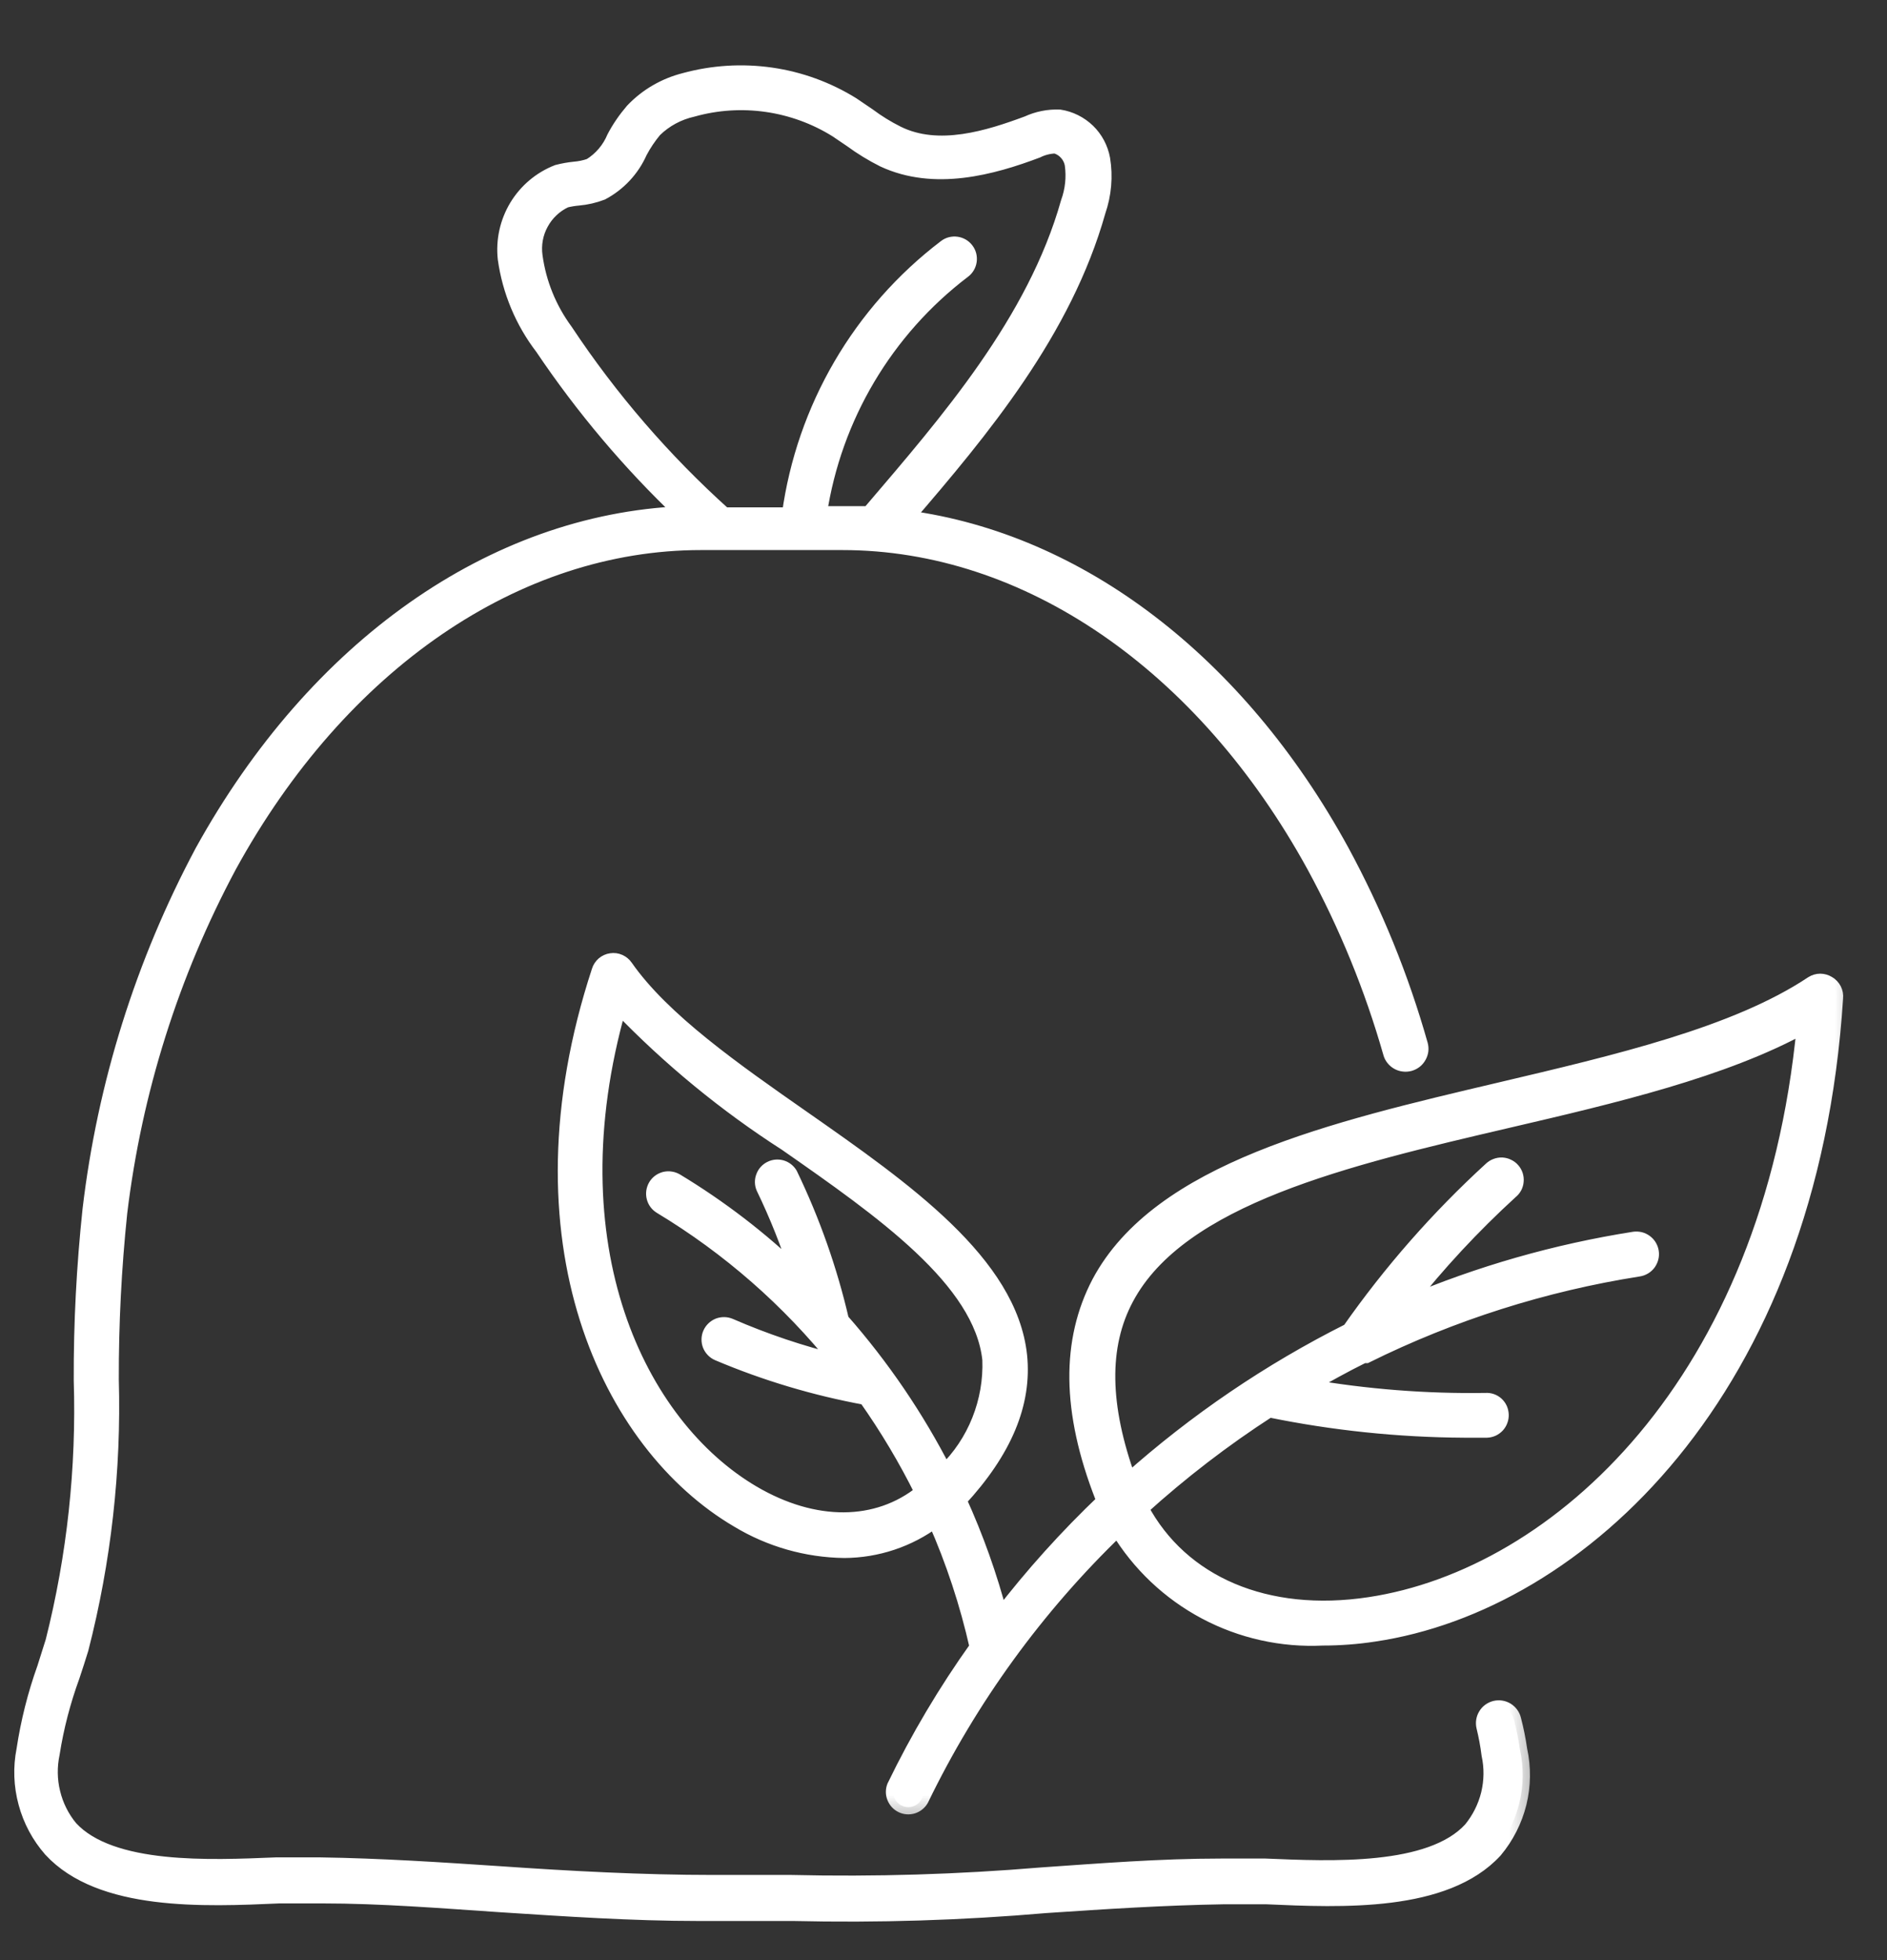 <svg xmlns="http://www.w3.org/2000/svg" fill="none" viewBox="0 0 26 27" height="27" width="26">
<rect x="0" y="0" width="26" height="27" fill="#333333" stroke="none"/>
<mask fill="black" height="27" width="22" y="0" x="-0.703" maskUnits="userSpaceOnUse" id="path-1-outside-1_386_3464">
<rect height="27" width="22" x="-0.703" fill="white"></rect>
<path d="M20.859 23.686C20.846 23.631 20.811 23.583 20.763 23.553C20.714 23.523 20.656 23.514 20.601 23.527C20.545 23.541 20.497 23.575 20.468 23.624C20.438 23.672 20.429 23.731 20.442 23.786C20.473 23.913 20.497 24.041 20.513 24.17C20.552 24.349 20.549 24.534 20.506 24.712C20.462 24.89 20.379 25.055 20.263 25.197C19.708 25.802 18.343 25.739 17.437 25.701C17.204 25.701 16.991 25.701 16.82 25.701C15.985 25.701 15.15 25.768 14.353 25.823C13.207 25.919 12.056 25.954 10.906 25.927H9.829C8.849 25.927 7.851 25.873 6.883 25.806C6.073 25.752 5.239 25.697 4.417 25.685C4.246 25.685 4.033 25.685 3.799 25.685C2.898 25.722 1.533 25.785 0.974 25.18C0.857 25.039 0.774 24.873 0.731 24.695C0.687 24.517 0.685 24.332 0.723 24.153C0.78 23.79 0.873 23.434 0.999 23.089C1.04 22.964 1.082 22.839 1.12 22.713C1.431 21.502 1.572 20.253 1.537 19.003C1.535 18.234 1.574 17.465 1.654 16.7C1.856 15.03 2.367 13.412 3.16 11.93C4.688 9.142 7.117 7.477 9.658 7.477H11.607C14.149 7.477 16.578 9.146 18.105 11.93C18.549 12.747 18.902 13.61 19.157 14.505C19.164 14.532 19.177 14.558 19.195 14.58C19.212 14.602 19.234 14.621 19.259 14.635C19.284 14.649 19.311 14.658 19.34 14.661C19.368 14.665 19.396 14.662 19.424 14.655C19.451 14.647 19.477 14.634 19.499 14.617C19.522 14.599 19.54 14.577 19.554 14.552C19.568 14.528 19.577 14.5 19.581 14.472C19.584 14.444 19.582 14.415 19.574 14.388C19.312 13.461 18.948 12.567 18.489 11.721C17.062 9.113 14.867 7.448 12.496 7.13C13.535 5.924 14.67 4.56 15.134 2.911C15.214 2.68 15.236 2.431 15.196 2.189C15.169 2.043 15.098 1.908 14.991 1.804C14.883 1.7 14.747 1.632 14.6 1.609C14.447 1.603 14.296 1.633 14.157 1.697C13.619 1.897 12.93 2.114 12.367 1.835C12.226 1.765 12.092 1.682 11.966 1.588L11.745 1.438C11.403 1.226 11.022 1.087 10.624 1.03C10.226 0.973 9.821 0.998 9.433 1.104C9.159 1.173 8.91 1.317 8.715 1.522C8.617 1.636 8.531 1.76 8.461 1.893C8.394 2.054 8.279 2.189 8.131 2.281C8.061 2.306 7.988 2.321 7.914 2.327C7.835 2.335 7.757 2.349 7.68 2.369C7.445 2.461 7.248 2.627 7.117 2.843C6.987 3.059 6.931 3.312 6.958 3.562C7.02 4.009 7.197 4.432 7.471 4.789C8.029 5.618 8.675 6.384 9.4 7.072C6.791 7.185 4.346 8.904 2.785 11.729C1.966 13.263 1.441 14.936 1.237 16.662C1.154 17.443 1.113 18.227 1.116 19.012C1.154 20.223 1.023 21.434 0.727 22.609C0.69 22.73 0.648 22.855 0.611 22.976C0.48 23.342 0.385 23.719 0.327 24.103C0.279 24.346 0.288 24.596 0.353 24.835C0.417 25.074 0.535 25.294 0.698 25.48C1.387 26.227 2.81 26.165 3.849 26.119C4.074 26.119 4.266 26.119 4.442 26.119C5.251 26.119 6.082 26.186 6.887 26.24C7.784 26.298 8.707 26.361 9.625 26.361H9.867H10.931C12.092 26.388 13.254 26.352 14.412 26.252C15.213 26.198 16.048 26.144 16.857 26.131C17.024 26.131 17.224 26.131 17.45 26.131C18.489 26.177 19.912 26.24 20.601 25.493C20.76 25.303 20.874 25.079 20.934 24.838C20.993 24.597 20.996 24.346 20.943 24.103C20.923 23.963 20.895 23.823 20.859 23.686ZM7.793 4.556C7.57 4.253 7.427 3.901 7.376 3.529C7.354 3.373 7.382 3.214 7.458 3.076C7.533 2.938 7.65 2.827 7.793 2.761C7.85 2.747 7.909 2.737 7.968 2.732C8.08 2.722 8.189 2.697 8.294 2.657C8.527 2.533 8.712 2.335 8.819 2.093C8.875 1.986 8.943 1.886 9.02 1.793C9.165 1.651 9.347 1.553 9.546 1.509C9.877 1.416 10.224 1.394 10.565 1.443C10.905 1.492 11.232 1.611 11.524 1.793L11.728 1.931C11.868 2.034 12.016 2.124 12.171 2.202C12.876 2.531 13.673 2.31 14.291 2.077C14.369 2.038 14.454 2.017 14.541 2.014C14.6 2.03 14.652 2.062 14.693 2.108C14.734 2.153 14.761 2.209 14.771 2.269C14.795 2.443 14.776 2.62 14.716 2.786C14.253 4.43 13.047 5.812 12.004 7.034C11.995 7.046 11.988 7.059 11.983 7.072C11.858 7.072 11.732 7.072 11.611 7.072H11.294C11.496 5.744 12.207 4.546 13.277 3.733C13.299 3.717 13.317 3.696 13.331 3.673C13.345 3.649 13.354 3.623 13.358 3.596C13.362 3.569 13.36 3.541 13.354 3.515C13.347 3.488 13.335 3.463 13.318 3.441C13.302 3.419 13.281 3.401 13.258 3.387C13.234 3.373 13.208 3.364 13.181 3.36C13.154 3.356 13.126 3.358 13.1 3.364C13.073 3.371 13.048 3.383 13.026 3.4C11.848 4.296 11.074 5.622 10.873 7.089H9.98C9.147 6.34 8.412 5.489 7.793 4.556Z"></path>
</mask>
<path fill="white" d="M20.859 23.686C20.846 23.631 20.811 23.583 20.763 23.553C20.714 23.523 20.656 23.514 20.601 23.527C20.545 23.541 20.497 23.575 20.468 23.624C20.438 23.672 20.429 23.731 20.442 23.786C20.473 23.913 20.497 24.041 20.513 24.17C20.552 24.349 20.549 24.534 20.506 24.712C20.462 24.89 20.379 25.055 20.263 25.197C19.708 25.802 18.343 25.739 17.437 25.701C17.204 25.701 16.991 25.701 16.82 25.701C15.985 25.701 15.15 25.768 14.353 25.823C13.207 25.919 12.056 25.954 10.906 25.927H9.829C8.849 25.927 7.851 25.873 6.883 25.806C6.073 25.752 5.239 25.697 4.417 25.685C4.246 25.685 4.033 25.685 3.799 25.685C2.898 25.722 1.533 25.785 0.974 25.18C0.857 25.039 0.774 24.873 0.731 24.695C0.687 24.517 0.685 24.332 0.723 24.153C0.78 23.79 0.873 23.434 0.999 23.089C1.04 22.964 1.082 22.839 1.12 22.713C1.431 21.502 1.572 20.253 1.537 19.003C1.535 18.234 1.574 17.465 1.654 16.7C1.856 15.03 2.367 13.412 3.16 11.93C4.688 9.142 7.117 7.477 9.658 7.477H11.607C14.149 7.477 16.578 9.146 18.105 11.93C18.549 12.747 18.902 13.61 19.157 14.505C19.164 14.532 19.177 14.558 19.195 14.58C19.212 14.602 19.234 14.621 19.259 14.635C19.284 14.649 19.311 14.658 19.34 14.661C19.368 14.665 19.396 14.662 19.424 14.655C19.451 14.647 19.477 14.634 19.499 14.617C19.522 14.599 19.54 14.577 19.554 14.552C19.568 14.528 19.577 14.5 19.581 14.472C19.584 14.444 19.582 14.415 19.574 14.388C19.312 13.461 18.948 12.567 18.489 11.721C17.062 9.113 14.867 7.448 12.496 7.13C13.535 5.924 14.67 4.56 15.134 2.911C15.214 2.68 15.236 2.431 15.196 2.189C15.169 2.043 15.098 1.908 14.991 1.804C14.883 1.7 14.747 1.632 14.6 1.609C14.447 1.603 14.296 1.633 14.157 1.697C13.619 1.897 12.93 2.114 12.367 1.835C12.226 1.765 12.092 1.682 11.966 1.588L11.745 1.438C11.403 1.226 11.022 1.087 10.624 1.03C10.226 0.973 9.821 0.998 9.433 1.104C9.159 1.173 8.91 1.317 8.715 1.522C8.617 1.636 8.531 1.76 8.461 1.893C8.394 2.054 8.279 2.189 8.131 2.281C8.061 2.306 7.988 2.321 7.914 2.327C7.835 2.335 7.757 2.349 7.68 2.369C7.445 2.461 7.248 2.627 7.117 2.843C6.987 3.059 6.931 3.312 6.958 3.562C7.02 4.009 7.197 4.432 7.471 4.789C8.029 5.618 8.675 6.384 9.4 7.072C6.791 7.185 4.346 8.904 2.785 11.729C1.966 13.263 1.441 14.936 1.237 16.662C1.154 17.443 1.113 18.227 1.116 19.012C1.154 20.223 1.023 21.434 0.727 22.609C0.69 22.73 0.648 22.855 0.611 22.976C0.48 23.342 0.385 23.719 0.327 24.103C0.279 24.346 0.288 24.596 0.353 24.835C0.417 25.074 0.535 25.294 0.698 25.48C1.387 26.227 2.81 26.165 3.849 26.119C4.074 26.119 4.266 26.119 4.442 26.119C5.251 26.119 6.082 26.186 6.887 26.24C7.784 26.298 8.707 26.361 9.625 26.361H9.867H10.931C12.092 26.388 13.254 26.352 14.412 26.252C15.213 26.198 16.048 26.144 16.857 26.131C17.024 26.131 17.224 26.131 17.45 26.131C18.489 26.177 19.912 26.24 20.601 25.493C20.76 25.303 20.874 25.079 20.934 24.838C20.993 24.597 20.996 24.346 20.943 24.103C20.923 23.963 20.895 23.823 20.859 23.686ZM7.793 4.556C7.57 4.253 7.427 3.901 7.376 3.529C7.354 3.373 7.382 3.214 7.458 3.076C7.533 2.938 7.65 2.827 7.793 2.761C7.85 2.747 7.909 2.737 7.968 2.732C8.08 2.722 8.189 2.697 8.294 2.657C8.527 2.533 8.712 2.335 8.819 2.093C8.875 1.986 8.943 1.886 9.02 1.793C9.165 1.651 9.347 1.553 9.546 1.509C9.877 1.416 10.224 1.394 10.565 1.443C10.905 1.492 11.232 1.611 11.524 1.793L11.728 1.931C11.868 2.034 12.016 2.124 12.171 2.202C12.876 2.531 13.673 2.31 14.291 2.077C14.369 2.038 14.454 2.017 14.541 2.014C14.6 2.03 14.652 2.062 14.693 2.108C14.734 2.153 14.761 2.209 14.771 2.269C14.795 2.443 14.776 2.62 14.716 2.786C14.253 4.43 13.047 5.812 12.004 7.034C11.995 7.046 11.988 7.059 11.983 7.072C11.858 7.072 11.732 7.072 11.611 7.072H11.294C11.496 5.744 12.207 4.546 13.277 3.733C13.299 3.717 13.317 3.696 13.331 3.673C13.345 3.649 13.354 3.623 13.358 3.596C13.362 3.569 13.36 3.541 13.354 3.515C13.347 3.488 13.335 3.463 13.318 3.441C13.302 3.419 13.281 3.401 13.258 3.387C13.234 3.373 13.208 3.364 13.181 3.36C13.154 3.356 13.126 3.358 13.1 3.364C13.073 3.371 13.048 3.383 13.026 3.4C11.848 4.296 11.074 5.622 10.873 7.089H9.98C9.147 6.34 8.412 5.489 7.793 4.556Z"></path>
<path mask="url(#path-1-outside-1_386_3464)" stroke-width="0.2" stroke="white" d="M20.859 23.686C20.846 23.631 20.811 23.583 20.763 23.553C20.714 23.523 20.656 23.514 20.601 23.527C20.545 23.541 20.497 23.575 20.468 23.624C20.438 23.672 20.429 23.731 20.442 23.786C20.473 23.913 20.497 24.041 20.513 24.17C20.552 24.349 20.549 24.534 20.506 24.712C20.462 24.89 20.379 25.055 20.263 25.197C19.708 25.802 18.343 25.739 17.437 25.701C17.204 25.701 16.991 25.701 16.82 25.701C15.985 25.701 15.15 25.768 14.353 25.823C13.207 25.919 12.056 25.954 10.906 25.927H9.829C8.849 25.927 7.851 25.873 6.883 25.806C6.073 25.752 5.239 25.697 4.417 25.685C4.246 25.685 4.033 25.685 3.799 25.685C2.898 25.722 1.533 25.785 0.974 25.18C0.857 25.039 0.774 24.873 0.731 24.695C0.687 24.517 0.685 24.332 0.723 24.153C0.78 23.79 0.873 23.434 0.999 23.089C1.04 22.964 1.082 22.839 1.12 22.713C1.431 21.502 1.572 20.253 1.537 19.003C1.535 18.234 1.574 17.465 1.654 16.7C1.856 15.03 2.367 13.412 3.16 11.93C4.688 9.142 7.117 7.477 9.658 7.477H11.607C14.149 7.477 16.578 9.146 18.105 11.93C18.549 12.747 18.902 13.61 19.157 14.505C19.164 14.532 19.177 14.558 19.195 14.58C19.212 14.602 19.234 14.621 19.259 14.635C19.284 14.649 19.311 14.658 19.34 14.661C19.368 14.665 19.396 14.662 19.424 14.655C19.451 14.647 19.477 14.634 19.499 14.617C19.522 14.599 19.54 14.577 19.554 14.552C19.568 14.528 19.577 14.5 19.581 14.472C19.584 14.444 19.582 14.415 19.574 14.388C19.312 13.461 18.948 12.567 18.489 11.721C17.062 9.113 14.867 7.448 12.496 7.13C13.535 5.924 14.67 4.56 15.134 2.911C15.214 2.68 15.236 2.431 15.196 2.189C15.169 2.043 15.098 1.908 14.991 1.804C14.883 1.7 14.747 1.632 14.6 1.609C14.447 1.603 14.296 1.633 14.157 1.697C13.619 1.897 12.93 2.114 12.367 1.835C12.226 1.765 12.092 1.682 11.966 1.588L11.745 1.438C11.403 1.226 11.022 1.087 10.624 1.03C10.226 0.973 9.821 0.998 9.433 1.104C9.159 1.173 8.91 1.317 8.715 1.522C8.617 1.636 8.531 1.76 8.461 1.893C8.394 2.054 8.279 2.189 8.131 2.281C8.061 2.306 7.988 2.321 7.914 2.327C7.835 2.335 7.757 2.349 7.68 2.369C7.445 2.461 7.248 2.627 7.117 2.843C6.987 3.059 6.931 3.312 6.958 3.562C7.02 4.009 7.197 4.432 7.471 4.789C8.029 5.618 8.675 6.384 9.4 7.072C6.791 7.185 4.346 8.904 2.785 11.729C1.966 13.263 1.441 14.936 1.237 16.662C1.154 17.443 1.113 18.227 1.116 19.012C1.154 20.223 1.023 21.434 0.727 22.609C0.69 22.73 0.648 22.855 0.611 22.976C0.48 23.342 0.385 23.719 0.327 24.103C0.279 24.346 0.288 24.596 0.353 24.835C0.417 25.074 0.535 25.294 0.698 25.48C1.387 26.227 2.81 26.165 3.849 26.119C4.074 26.119 4.266 26.119 4.442 26.119C5.251 26.119 6.082 26.186 6.887 26.24C7.784 26.298 8.707 26.361 9.625 26.361H9.867H10.931C12.092 26.388 13.254 26.352 14.412 26.252C15.213 26.198 16.048 26.144 16.857 26.131C17.024 26.131 17.224 26.131 17.45 26.131C18.489 26.177 19.912 26.24 20.601 25.493C20.76 25.303 20.874 25.079 20.934 24.838C20.993 24.597 20.996 24.346 20.943 24.103C20.923 23.963 20.895 23.823 20.859 23.686ZM7.793 4.556C7.57 4.253 7.427 3.901 7.376 3.529C7.354 3.373 7.382 3.214 7.458 3.076C7.533 2.938 7.65 2.827 7.793 2.761C7.85 2.747 7.909 2.737 7.968 2.732C8.08 2.722 8.189 2.697 8.294 2.657C8.527 2.533 8.712 2.335 8.819 2.093C8.875 1.986 8.943 1.886 9.02 1.793C9.165 1.651 9.347 1.553 9.546 1.509C9.877 1.416 10.224 1.394 10.565 1.443C10.905 1.492 11.232 1.611 11.524 1.793L11.728 1.931C11.868 2.034 12.016 2.124 12.171 2.202C12.876 2.531 13.673 2.31 14.291 2.077C14.369 2.038 14.454 2.017 14.541 2.014C14.6 2.03 14.652 2.062 14.693 2.108C14.734 2.153 14.761 2.209 14.771 2.269C14.795 2.443 14.776 2.62 14.716 2.786C14.253 4.43 13.047 5.812 12.004 7.034C11.995 7.046 11.988 7.059 11.983 7.072C11.858 7.072 11.732 7.072 11.611 7.072H11.294C11.496 5.744 12.207 4.546 13.277 3.733C13.299 3.717 13.317 3.696 13.331 3.673C13.345 3.649 13.354 3.623 13.358 3.596C13.362 3.569 13.36 3.541 13.354 3.515C13.347 3.488 13.335 3.463 13.318 3.441C13.302 3.419 13.281 3.401 13.258 3.387C13.234 3.373 13.208 3.364 13.181 3.36C13.154 3.356 13.126 3.358 13.1 3.364C13.073 3.371 13.048 3.383 13.026 3.4C11.848 4.296 11.074 5.622 10.873 7.089H9.98C9.147 6.34 8.412 5.489 7.793 4.556Z"></path>
<mask fill="black" height="13" width="19" y="12.227" x="6.785" maskUnits="userSpaceOnUse" id="path-2-outside-2_386_3464">
<rect height="13" width="19" y="12.227" x="6.785" fill="white"></rect>
<path d="M25.191 13.544C25.158 13.524 25.119 13.512 25.08 13.512C25.041 13.512 25.003 13.524 24.97 13.544C23.914 14.249 22.261 14.633 20.667 15.009C18.359 15.552 15.972 16.111 15.142 17.667C14.724 18.465 14.724 19.433 15.188 20.622L15.213 20.672C14.697 21.163 14.219 21.693 13.785 22.258C13.642 21.711 13.452 21.178 13.218 20.664C13.848 19.984 14.119 19.328 14.052 18.673C13.915 17.396 12.471 16.382 11.073 15.405C10.117 14.738 9.132 14.049 8.623 13.319C8.601 13.287 8.57 13.261 8.534 13.245C8.499 13.229 8.459 13.224 8.42 13.23C8.382 13.235 8.345 13.252 8.315 13.277C8.286 13.303 8.263 13.336 8.252 13.373C7.033 17.087 8.389 19.9 10.167 20.943C10.61 21.21 11.115 21.354 11.632 21.361C12.083 21.359 12.522 21.213 12.884 20.943C13.133 21.505 13.325 22.089 13.46 22.688C13.027 23.294 12.645 23.937 12.32 24.608C12.301 24.657 12.301 24.711 12.321 24.76C12.34 24.809 12.377 24.849 12.425 24.872C12.472 24.895 12.527 24.899 12.577 24.883C12.627 24.867 12.67 24.833 12.696 24.787C13.37 23.396 14.286 22.136 15.4 21.064C15.692 21.547 16.108 21.941 16.606 22.206C17.103 22.47 17.663 22.595 18.226 22.567C18.463 22.567 18.7 22.549 18.935 22.513C21.756 22.095 24.949 19.174 25.295 13.749C25.3 13.708 25.292 13.667 25.274 13.631C25.255 13.595 25.226 13.564 25.191 13.544ZM10.376 20.564C8.798 19.637 7.592 17.167 8.531 13.866C9.221 14.583 9.993 15.218 10.831 15.756C12.154 16.678 13.518 17.634 13.635 18.727C13.646 19.014 13.596 19.299 13.49 19.565C13.384 19.831 13.223 20.072 13.017 20.271C12.633 19.52 12.156 18.819 11.598 18.185C11.437 17.49 11.199 16.816 10.889 16.173C10.862 16.128 10.819 16.095 10.768 16.08C10.717 16.066 10.663 16.071 10.616 16.095C10.569 16.119 10.533 16.159 10.515 16.209C10.496 16.258 10.497 16.312 10.518 16.361C10.703 16.744 10.861 17.14 10.989 17.546C10.482 17.058 9.922 16.629 9.32 16.265C9.296 16.251 9.27 16.241 9.243 16.237C9.215 16.232 9.187 16.234 9.16 16.24C9.134 16.247 9.108 16.259 9.086 16.275C9.064 16.292 9.045 16.312 9.031 16.336C9.017 16.36 9.008 16.387 9.004 16.414C9 16.442 9.002 16.469 9.009 16.496C9.016 16.523 9.028 16.548 9.045 16.57C9.062 16.592 9.083 16.61 9.107 16.624C10.04 17.187 10.867 17.91 11.548 18.761C11.039 18.637 10.54 18.469 10.059 18.26C10.008 18.238 9.95 18.237 9.898 18.257C9.847 18.278 9.805 18.318 9.783 18.369C9.761 18.419 9.76 18.477 9.78 18.529C9.801 18.58 9.841 18.622 9.892 18.644C10.546 18.921 11.229 19.125 11.928 19.253C12.22 19.667 12.48 20.102 12.704 20.555C12.087 21.052 11.223 21.06 10.376 20.564ZM18.873 22.099C17.445 22.316 16.277 21.807 15.726 20.776C16.275 20.279 16.864 19.826 17.487 19.424C18.37 19.605 19.269 19.699 20.17 19.704H20.488C20.515 19.703 20.542 19.696 20.567 19.685C20.592 19.673 20.614 19.657 20.633 19.637C20.651 19.617 20.666 19.593 20.675 19.567C20.685 19.542 20.689 19.514 20.688 19.487C20.687 19.459 20.681 19.432 20.67 19.407C20.659 19.382 20.642 19.359 20.622 19.34C20.602 19.322 20.578 19.307 20.552 19.298C20.526 19.289 20.498 19.285 20.471 19.287C19.647 19.3 18.824 19.235 18.013 19.095C18.267 18.949 18.522 18.807 18.785 18.677H18.823C20.007 18.091 21.273 17.689 22.578 17.484C22.606 17.48 22.632 17.47 22.656 17.456C22.68 17.442 22.7 17.423 22.717 17.401C22.733 17.378 22.745 17.353 22.752 17.326C22.759 17.299 22.76 17.271 22.756 17.244C22.752 17.216 22.742 17.19 22.728 17.166C22.714 17.143 22.695 17.122 22.672 17.105C22.65 17.089 22.625 17.077 22.598 17.07C22.571 17.064 22.543 17.062 22.516 17.066C21.437 17.236 20.383 17.537 19.378 17.964C19.814 17.409 20.296 16.891 20.817 16.415C20.839 16.398 20.857 16.376 20.871 16.351C20.884 16.326 20.892 16.299 20.894 16.271C20.897 16.243 20.893 16.214 20.885 16.188C20.876 16.161 20.862 16.136 20.843 16.115C20.825 16.094 20.802 16.077 20.776 16.065C20.751 16.052 20.723 16.046 20.695 16.044C20.667 16.043 20.639 16.048 20.613 16.058C20.586 16.068 20.562 16.083 20.542 16.102C19.812 16.77 19.157 17.516 18.589 18.327C17.491 18.878 16.471 19.571 15.555 20.388C15.183 19.362 15.171 18.54 15.521 17.884C16.26 16.495 18.555 15.956 20.771 15.439C22.24 15.097 23.751 14.742 24.857 14.133C24.39 19.045 21.464 21.707 18.873 22.099Z"></path>
</mask>
<path fill="white" d="M25.191 13.544C25.158 13.524 25.119 13.512 25.08 13.512C25.041 13.512 25.003 13.524 24.97 13.544C23.914 14.249 22.261 14.633 20.667 15.009C18.359 15.552 15.972 16.111 15.142 17.667C14.724 18.465 14.724 19.433 15.188 20.622L15.213 20.672C14.697 21.163 14.219 21.693 13.785 22.258C13.642 21.711 13.452 21.178 13.218 20.664C13.848 19.984 14.119 19.328 14.052 18.673C13.915 17.396 12.471 16.382 11.073 15.405C10.117 14.738 9.132 14.049 8.623 13.319C8.601 13.287 8.57 13.261 8.534 13.245C8.499 13.229 8.459 13.224 8.42 13.23C8.382 13.235 8.345 13.252 8.315 13.277C8.286 13.303 8.263 13.336 8.252 13.373C7.033 17.087 8.389 19.9 10.167 20.943C10.61 21.21 11.115 21.354 11.632 21.361C12.083 21.359 12.522 21.213 12.884 20.943C13.133 21.505 13.325 22.089 13.46 22.688C13.027 23.294 12.645 23.937 12.32 24.608C12.301 24.657 12.301 24.711 12.321 24.76C12.34 24.809 12.377 24.849 12.425 24.872C12.472 24.895 12.527 24.899 12.577 24.883C12.627 24.867 12.67 24.833 12.696 24.787C13.37 23.396 14.286 22.136 15.4 21.064C15.692 21.547 16.108 21.941 16.606 22.206C17.103 22.47 17.663 22.595 18.226 22.567C18.463 22.567 18.7 22.549 18.935 22.513C21.756 22.095 24.949 19.174 25.295 13.749C25.3 13.708 25.292 13.667 25.274 13.631C25.255 13.595 25.226 13.564 25.191 13.544ZM10.376 20.564C8.798 19.637 7.592 17.167 8.531 13.866C9.221 14.583 9.993 15.218 10.831 15.756C12.154 16.678 13.518 17.634 13.635 18.727C13.646 19.014 13.596 19.299 13.49 19.565C13.384 19.831 13.223 20.072 13.017 20.271C12.633 19.52 12.156 18.819 11.598 18.185C11.437 17.49 11.199 16.816 10.889 16.173C10.862 16.128 10.819 16.095 10.768 16.08C10.717 16.066 10.663 16.071 10.616 16.095C10.569 16.119 10.533 16.159 10.515 16.209C10.496 16.258 10.497 16.312 10.518 16.361C10.703 16.744 10.861 17.14 10.989 17.546C10.482 17.058 9.922 16.629 9.32 16.265C9.296 16.251 9.27 16.241 9.243 16.237C9.215 16.232 9.187 16.234 9.16 16.24C9.134 16.247 9.108 16.259 9.086 16.275C9.064 16.292 9.045 16.312 9.031 16.336C9.017 16.36 9.008 16.387 9.004 16.414C9 16.442 9.002 16.469 9.009 16.496C9.016 16.523 9.028 16.548 9.045 16.57C9.062 16.592 9.083 16.61 9.107 16.624C10.04 17.187 10.867 17.91 11.548 18.761C11.039 18.637 10.54 18.469 10.059 18.26C10.008 18.238 9.95 18.237 9.898 18.257C9.847 18.278 9.805 18.318 9.783 18.369C9.761 18.419 9.76 18.477 9.78 18.529C9.801 18.58 9.841 18.622 9.892 18.644C10.546 18.921 11.229 19.125 11.928 19.253C12.22 19.667 12.48 20.102 12.704 20.555C12.087 21.052 11.223 21.06 10.376 20.564ZM18.873 22.099C17.445 22.316 16.277 21.807 15.726 20.776C16.275 20.279 16.864 19.826 17.487 19.424C18.37 19.605 19.269 19.699 20.17 19.704H20.488C20.515 19.703 20.542 19.696 20.567 19.685C20.592 19.673 20.614 19.657 20.633 19.637C20.651 19.617 20.666 19.593 20.675 19.567C20.685 19.542 20.689 19.514 20.688 19.487C20.687 19.459 20.681 19.432 20.67 19.407C20.659 19.382 20.642 19.359 20.622 19.34C20.602 19.322 20.578 19.307 20.552 19.298C20.526 19.289 20.498 19.285 20.471 19.287C19.647 19.3 18.824 19.235 18.013 19.095C18.267 18.949 18.522 18.807 18.785 18.677H18.823C20.007 18.091 21.273 17.689 22.578 17.484C22.606 17.48 22.632 17.47 22.656 17.456C22.68 17.442 22.7 17.423 22.717 17.401C22.733 17.378 22.745 17.353 22.752 17.326C22.759 17.299 22.76 17.271 22.756 17.244C22.752 17.216 22.742 17.19 22.728 17.166C22.714 17.143 22.695 17.122 22.672 17.105C22.65 17.089 22.625 17.077 22.598 17.07C22.571 17.064 22.543 17.062 22.516 17.066C21.437 17.236 20.383 17.537 19.378 17.964C19.814 17.409 20.296 16.891 20.817 16.415C20.839 16.398 20.857 16.376 20.871 16.351C20.884 16.326 20.892 16.299 20.894 16.271C20.897 16.243 20.893 16.214 20.885 16.188C20.876 16.161 20.862 16.136 20.843 16.115C20.825 16.094 20.802 16.077 20.776 16.065C20.751 16.052 20.723 16.046 20.695 16.044C20.667 16.043 20.639 16.048 20.613 16.058C20.586 16.068 20.562 16.083 20.542 16.102C19.812 16.77 19.157 17.516 18.589 18.327C17.491 18.878 16.471 19.571 15.555 20.388C15.183 19.362 15.171 18.54 15.521 17.884C16.26 16.495 18.555 15.956 20.771 15.439C22.24 15.097 23.751 14.742 24.857 14.133C24.39 19.045 21.464 21.707 18.873 22.099Z"></path>
<path mask="url(#path-2-outside-2_386_3464)" stroke-width="0.2" stroke="white" d="M25.191 13.544C25.158 13.524 25.119 13.512 25.08 13.512C25.041 13.512 25.003 13.524 24.97 13.544C23.914 14.249 22.261 14.633 20.667 15.009C18.359 15.552 15.972 16.111 15.142 17.667C14.724 18.465 14.724 19.433 15.188 20.622L15.213 20.672C14.697 21.163 14.219 21.693 13.785 22.258C13.642 21.711 13.452 21.178 13.218 20.664C13.848 19.984 14.119 19.328 14.052 18.673C13.915 17.396 12.471 16.382 11.073 15.405C10.117 14.738 9.132 14.049 8.623 13.319C8.601 13.287 8.57 13.261 8.534 13.245C8.499 13.229 8.459 13.224 8.42 13.23C8.382 13.235 8.345 13.252 8.315 13.277C8.286 13.303 8.263 13.336 8.252 13.373C7.033 17.087 8.389 19.9 10.167 20.943C10.61 21.21 11.115 21.354 11.632 21.361C12.083 21.359 12.522 21.213 12.884 20.943C13.133 21.505 13.325 22.089 13.46 22.688C13.027 23.294 12.645 23.937 12.32 24.608C12.301 24.657 12.301 24.711 12.321 24.76C12.34 24.809 12.377 24.849 12.425 24.872C12.472 24.895 12.527 24.899 12.577 24.883C12.627 24.867 12.67 24.833 12.696 24.787C13.37 23.396 14.286 22.136 15.4 21.064C15.692 21.547 16.108 21.941 16.606 22.206C17.103 22.47 17.663 22.595 18.226 22.567C18.463 22.567 18.7 22.549 18.935 22.513C21.756 22.095 24.949 19.174 25.295 13.749C25.3 13.708 25.292 13.667 25.274 13.631C25.255 13.595 25.226 13.564 25.191 13.544ZM10.376 20.564C8.798 19.637 7.592 17.167 8.531 13.866C9.221 14.583 9.993 15.218 10.831 15.756C12.154 16.678 13.518 17.634 13.635 18.727C13.646 19.014 13.596 19.299 13.49 19.565C13.384 19.831 13.223 20.072 13.017 20.271C12.633 19.52 12.156 18.819 11.598 18.185C11.437 17.49 11.199 16.816 10.889 16.173C10.862 16.128 10.819 16.095 10.768 16.08C10.717 16.066 10.663 16.071 10.616 16.095C10.569 16.119 10.533 16.159 10.515 16.209C10.496 16.258 10.497 16.312 10.518 16.361C10.703 16.744 10.861 17.14 10.989 17.546C10.482 17.058 9.922 16.629 9.32 16.265C9.296 16.251 9.27 16.241 9.243 16.237C9.215 16.232 9.187 16.234 9.16 16.24C9.134 16.247 9.108 16.259 9.086 16.275C9.064 16.292 9.045 16.312 9.031 16.336C9.017 16.36 9.008 16.387 9.004 16.414C9 16.442 9.002 16.469 9.009 16.496C9.016 16.523 9.028 16.548 9.045 16.57C9.062 16.592 9.083 16.61 9.107 16.624C10.04 17.187 10.867 17.91 11.548 18.761C11.039 18.637 10.54 18.469 10.059 18.26C10.008 18.238 9.95 18.237 9.898 18.257C9.847 18.278 9.805 18.318 9.783 18.369C9.761 18.419 9.76 18.477 9.78 18.529C9.801 18.58 9.841 18.622 9.892 18.644C10.546 18.921 11.229 19.125 11.928 19.253C12.22 19.667 12.48 20.102 12.704 20.555C12.087 21.052 11.223 21.06 10.376 20.564ZM18.873 22.099C17.445 22.316 16.277 21.807 15.726 20.776C16.275 20.279 16.864 19.826 17.487 19.424C18.37 19.605 19.269 19.699 20.17 19.704H20.488C20.515 19.703 20.542 19.696 20.567 19.685C20.592 19.673 20.614 19.657 20.633 19.637C20.651 19.617 20.666 19.593 20.675 19.567C20.685 19.542 20.689 19.514 20.688 19.487C20.687 19.459 20.681 19.432 20.67 19.407C20.659 19.382 20.642 19.359 20.622 19.34C20.602 19.322 20.578 19.307 20.552 19.298C20.526 19.289 20.498 19.285 20.471 19.287C19.647 19.3 18.824 19.235 18.013 19.095C18.267 18.949 18.522 18.807 18.785 18.677H18.823C20.007 18.091 21.273 17.689 22.578 17.484C22.606 17.48 22.632 17.47 22.656 17.456C22.68 17.442 22.7 17.423 22.717 17.401C22.733 17.378 22.745 17.353 22.752 17.326C22.759 17.299 22.76 17.271 22.756 17.244C22.752 17.216 22.742 17.19 22.728 17.166C22.714 17.143 22.695 17.122 22.672 17.105C22.65 17.089 22.625 17.077 22.598 17.07C22.571 17.064 22.543 17.062 22.516 17.066C21.437 17.236 20.383 17.537 19.378 17.964C19.814 17.409 20.296 16.891 20.817 16.415C20.839 16.398 20.857 16.376 20.871 16.351C20.884 16.326 20.892 16.299 20.894 16.271C20.897 16.243 20.893 16.214 20.885 16.188C20.876 16.161 20.862 16.136 20.843 16.115C20.825 16.094 20.802 16.077 20.776 16.065C20.751 16.052 20.723 16.046 20.695 16.044C20.667 16.043 20.639 16.048 20.613 16.058C20.586 16.068 20.562 16.083 20.542 16.102C19.812 16.77 19.157 17.516 18.589 18.327C17.491 18.878 16.471 19.571 15.555 20.388C15.183 19.362 15.171 18.54 15.521 17.884C16.26 16.495 18.555 15.956 20.771 15.439C22.24 15.097 23.751 14.742 24.857 14.133C24.39 19.045 21.464 21.707 18.873 22.099Z"></path>
</svg>
